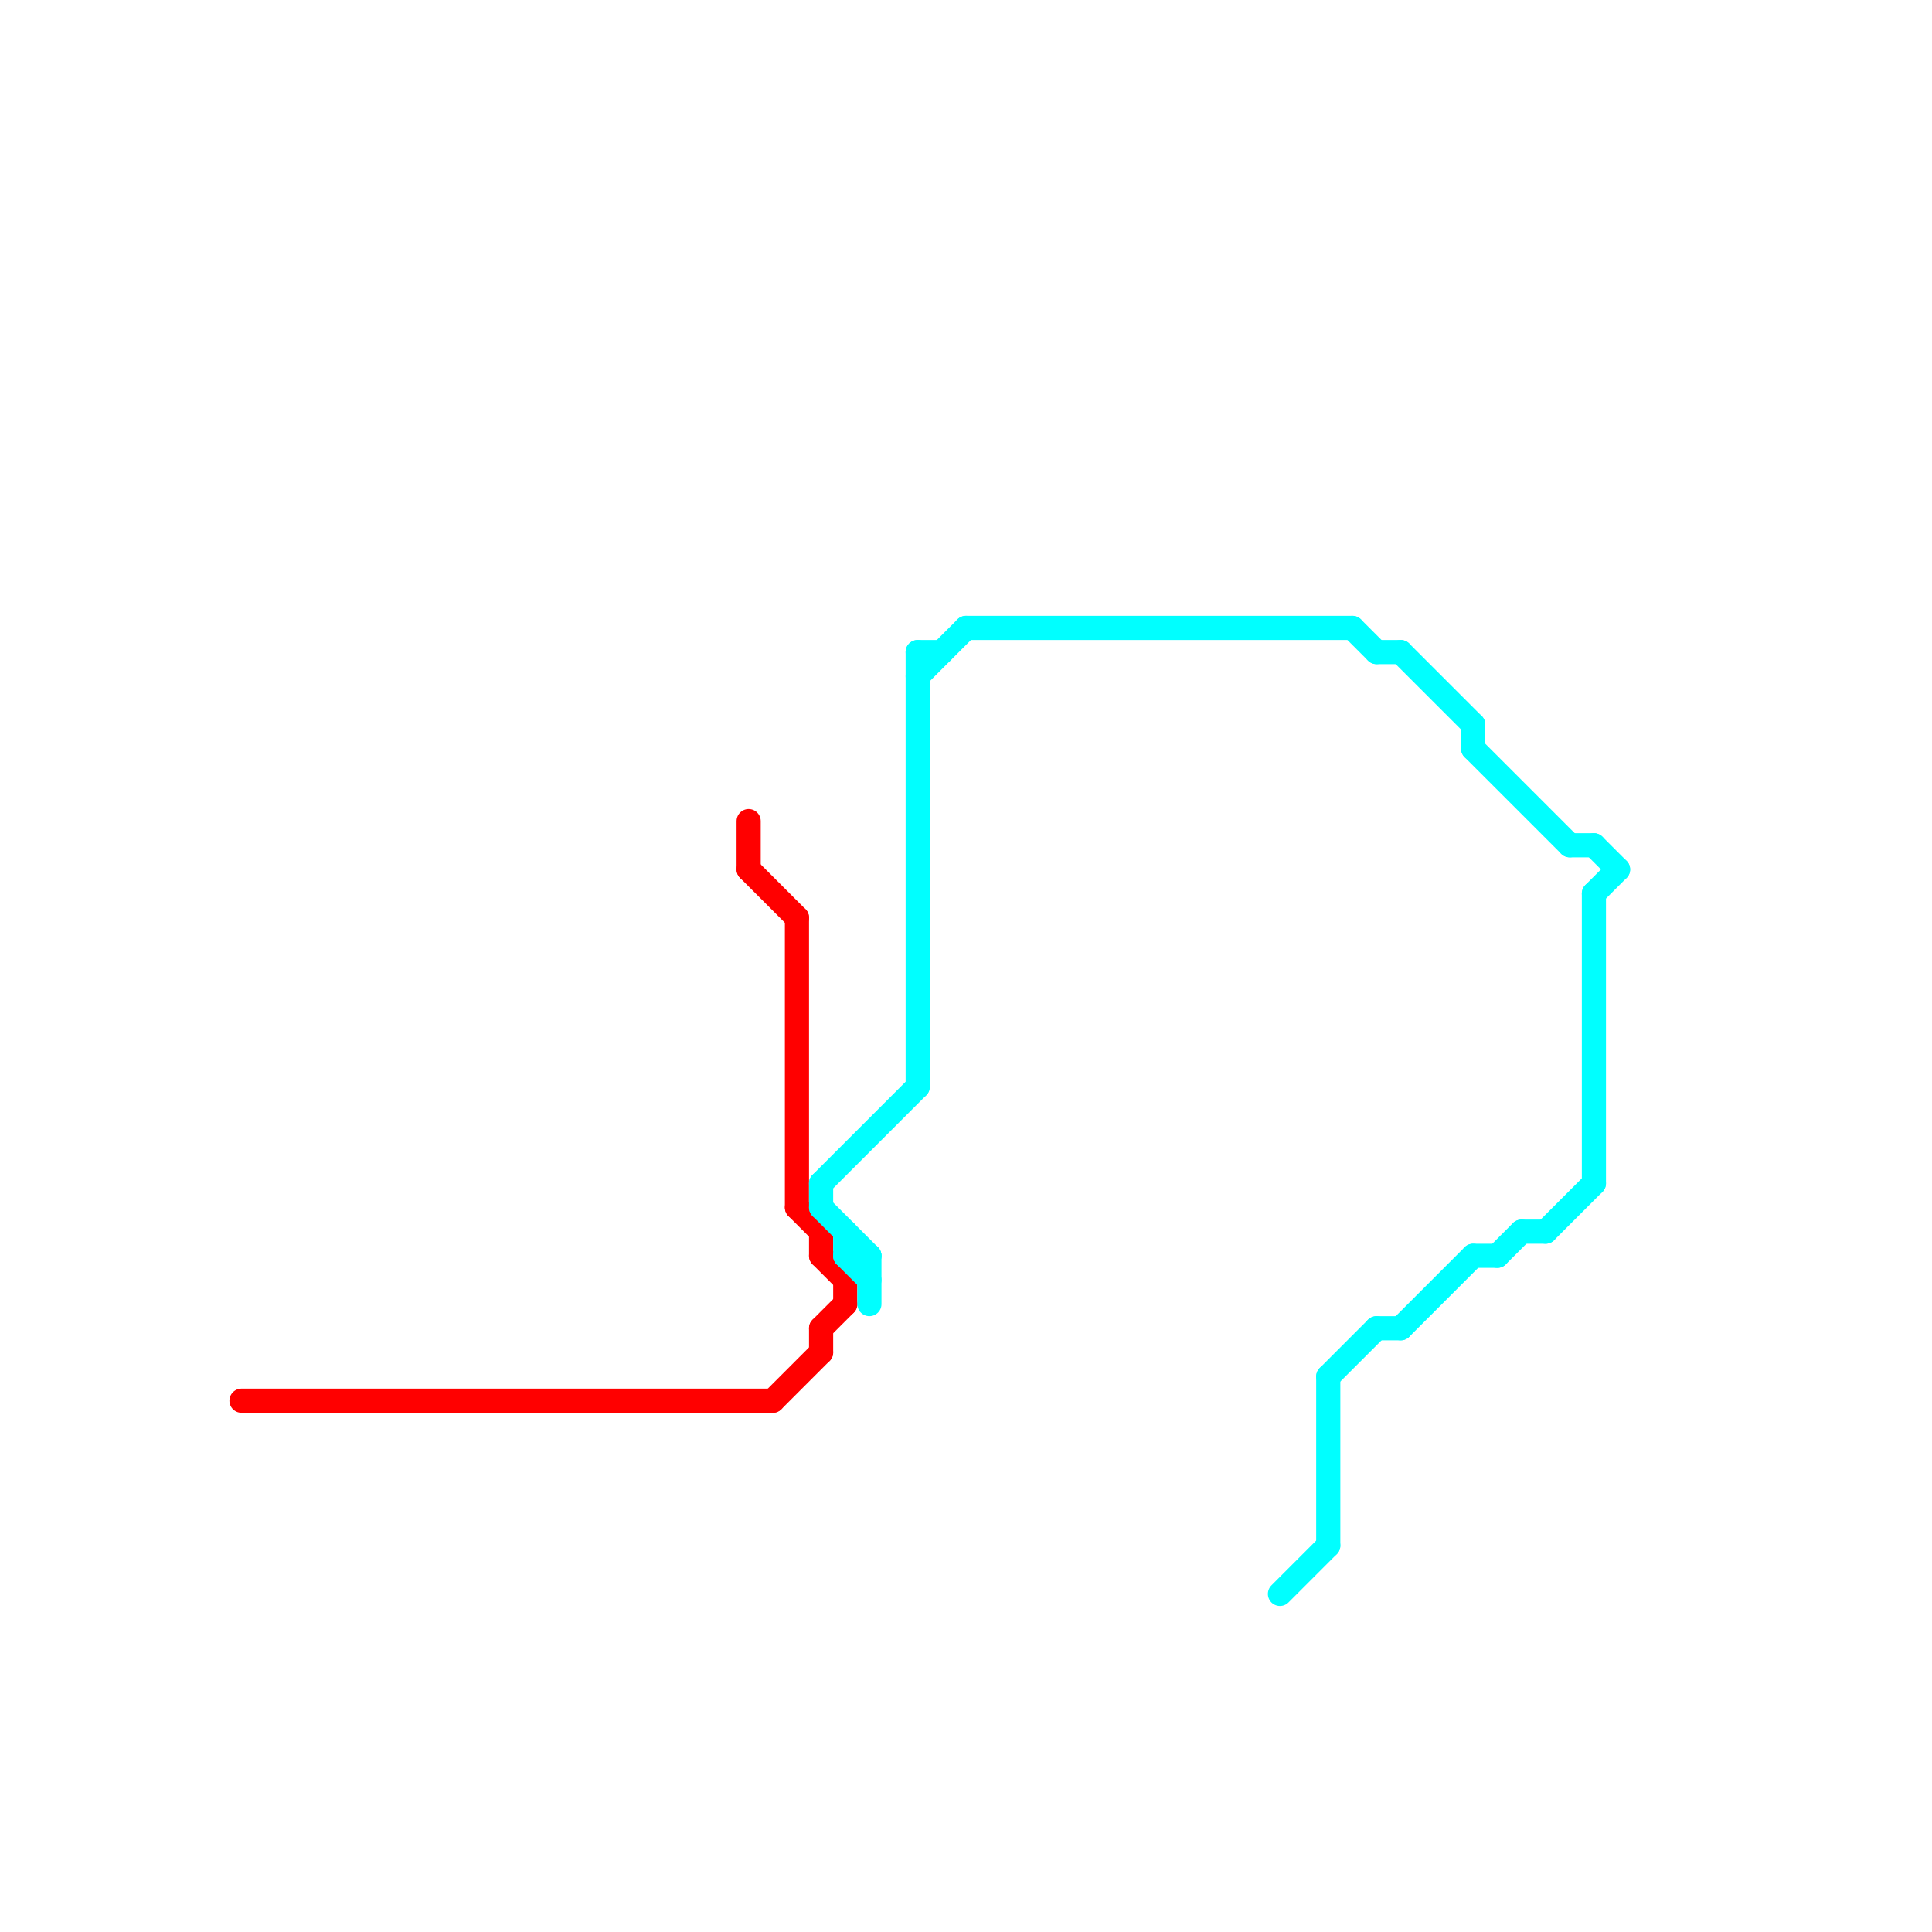 
<svg version="1.1" xmlns="http://www.w3.org/2000/svg" viewBox="0 0 80 80">
<style>text { font: 1px Helvetica; font-weight: 600; white-space: pre; dominant-baseline: central; } line { stroke-width: 1; fill: none; stroke-linecap: round; stroke-linejoin: round; } .c0 { stroke: #ff0000 } .c1 { stroke: #00ffff }</style><defs><g id="wm-xf"><circle r="1.2" fill="#000"/><circle r="0.9" fill="#fff"/><circle r="0.6" fill="#000"/><circle r="0.3" fill="#fff"/></g><g id="wm"><circle r="0.6" fill="#000"/><circle r="0.3" fill="#fff"/></g></defs><line class="c0" x1="34" y1="52" x2="35" y2="53"/><line class="c0" x1="33" y1="38" x2="33" y2="50"/><line class="c0" x1="10" y1="58" x2="32" y2="58"/><line class="c0" x1="34" y1="51" x2="34" y2="52"/><line class="c0" x1="31" y1="36" x2="33" y2="38"/><line class="c0" x1="33" y1="50" x2="34" y2="51"/><line class="c0" x1="34" y1="55" x2="34" y2="56"/><line class="c0" x1="35" y1="53" x2="35" y2="54"/><line class="c0" x1="32" y1="58" x2="34" y2="56"/><line class="c0" x1="31" y1="34" x2="31" y2="36"/><line class="c0" x1="34" y1="55" x2="35" y2="54"/><line class="c1" x1="40" y1="26" x2="56" y2="26"/><line class="c1" x1="35" y1="52" x2="36" y2="53"/><line class="c1" x1="66" y1="35" x2="67" y2="36"/><line class="c1" x1="38" y1="27" x2="39" y2="27"/><line class="c1" x1="57" y1="55" x2="58" y2="55"/><line class="c1" x1="65" y1="35" x2="66" y2="35"/><line class="c1" x1="34" y1="49" x2="38" y2="45"/><line class="c1" x1="66" y1="37" x2="67" y2="36"/><line class="c1" x1="58" y1="27" x2="61" y2="30"/><line class="c1" x1="63" y1="51" x2="64" y2="51"/><line class="c1" x1="55" y1="57" x2="55" y2="64"/><line class="c1" x1="55" y1="57" x2="57" y2="55"/><line class="c1" x1="53" y1="66" x2="55" y2="64"/><line class="c1" x1="57" y1="27" x2="58" y2="27"/><line class="c1" x1="35" y1="52" x2="36" y2="52"/><line class="c1" x1="34" y1="49" x2="34" y2="50"/><line class="c1" x1="66" y1="37" x2="66" y2="49"/><line class="c1" x1="38" y1="27" x2="38" y2="45"/><line class="c1" x1="35" y1="51" x2="35" y2="52"/><line class="c1" x1="61" y1="52" x2="62" y2="52"/><line class="c1" x1="61" y1="31" x2="65" y2="35"/><line class="c1" x1="61" y1="30" x2="61" y2="31"/><line class="c1" x1="58" y1="55" x2="61" y2="52"/><line class="c1" x1="64" y1="51" x2="66" y2="49"/><line class="c1" x1="38" y1="28" x2="40" y2="26"/><line class="c1" x1="56" y1="26" x2="57" y2="27"/><line class="c1" x1="62" y1="52" x2="63" y2="51"/><line class="c1" x1="36" y1="52" x2="36" y2="54"/><line class="c1" x1="34" y1="50" x2="36" y2="52"/>
</svg>
